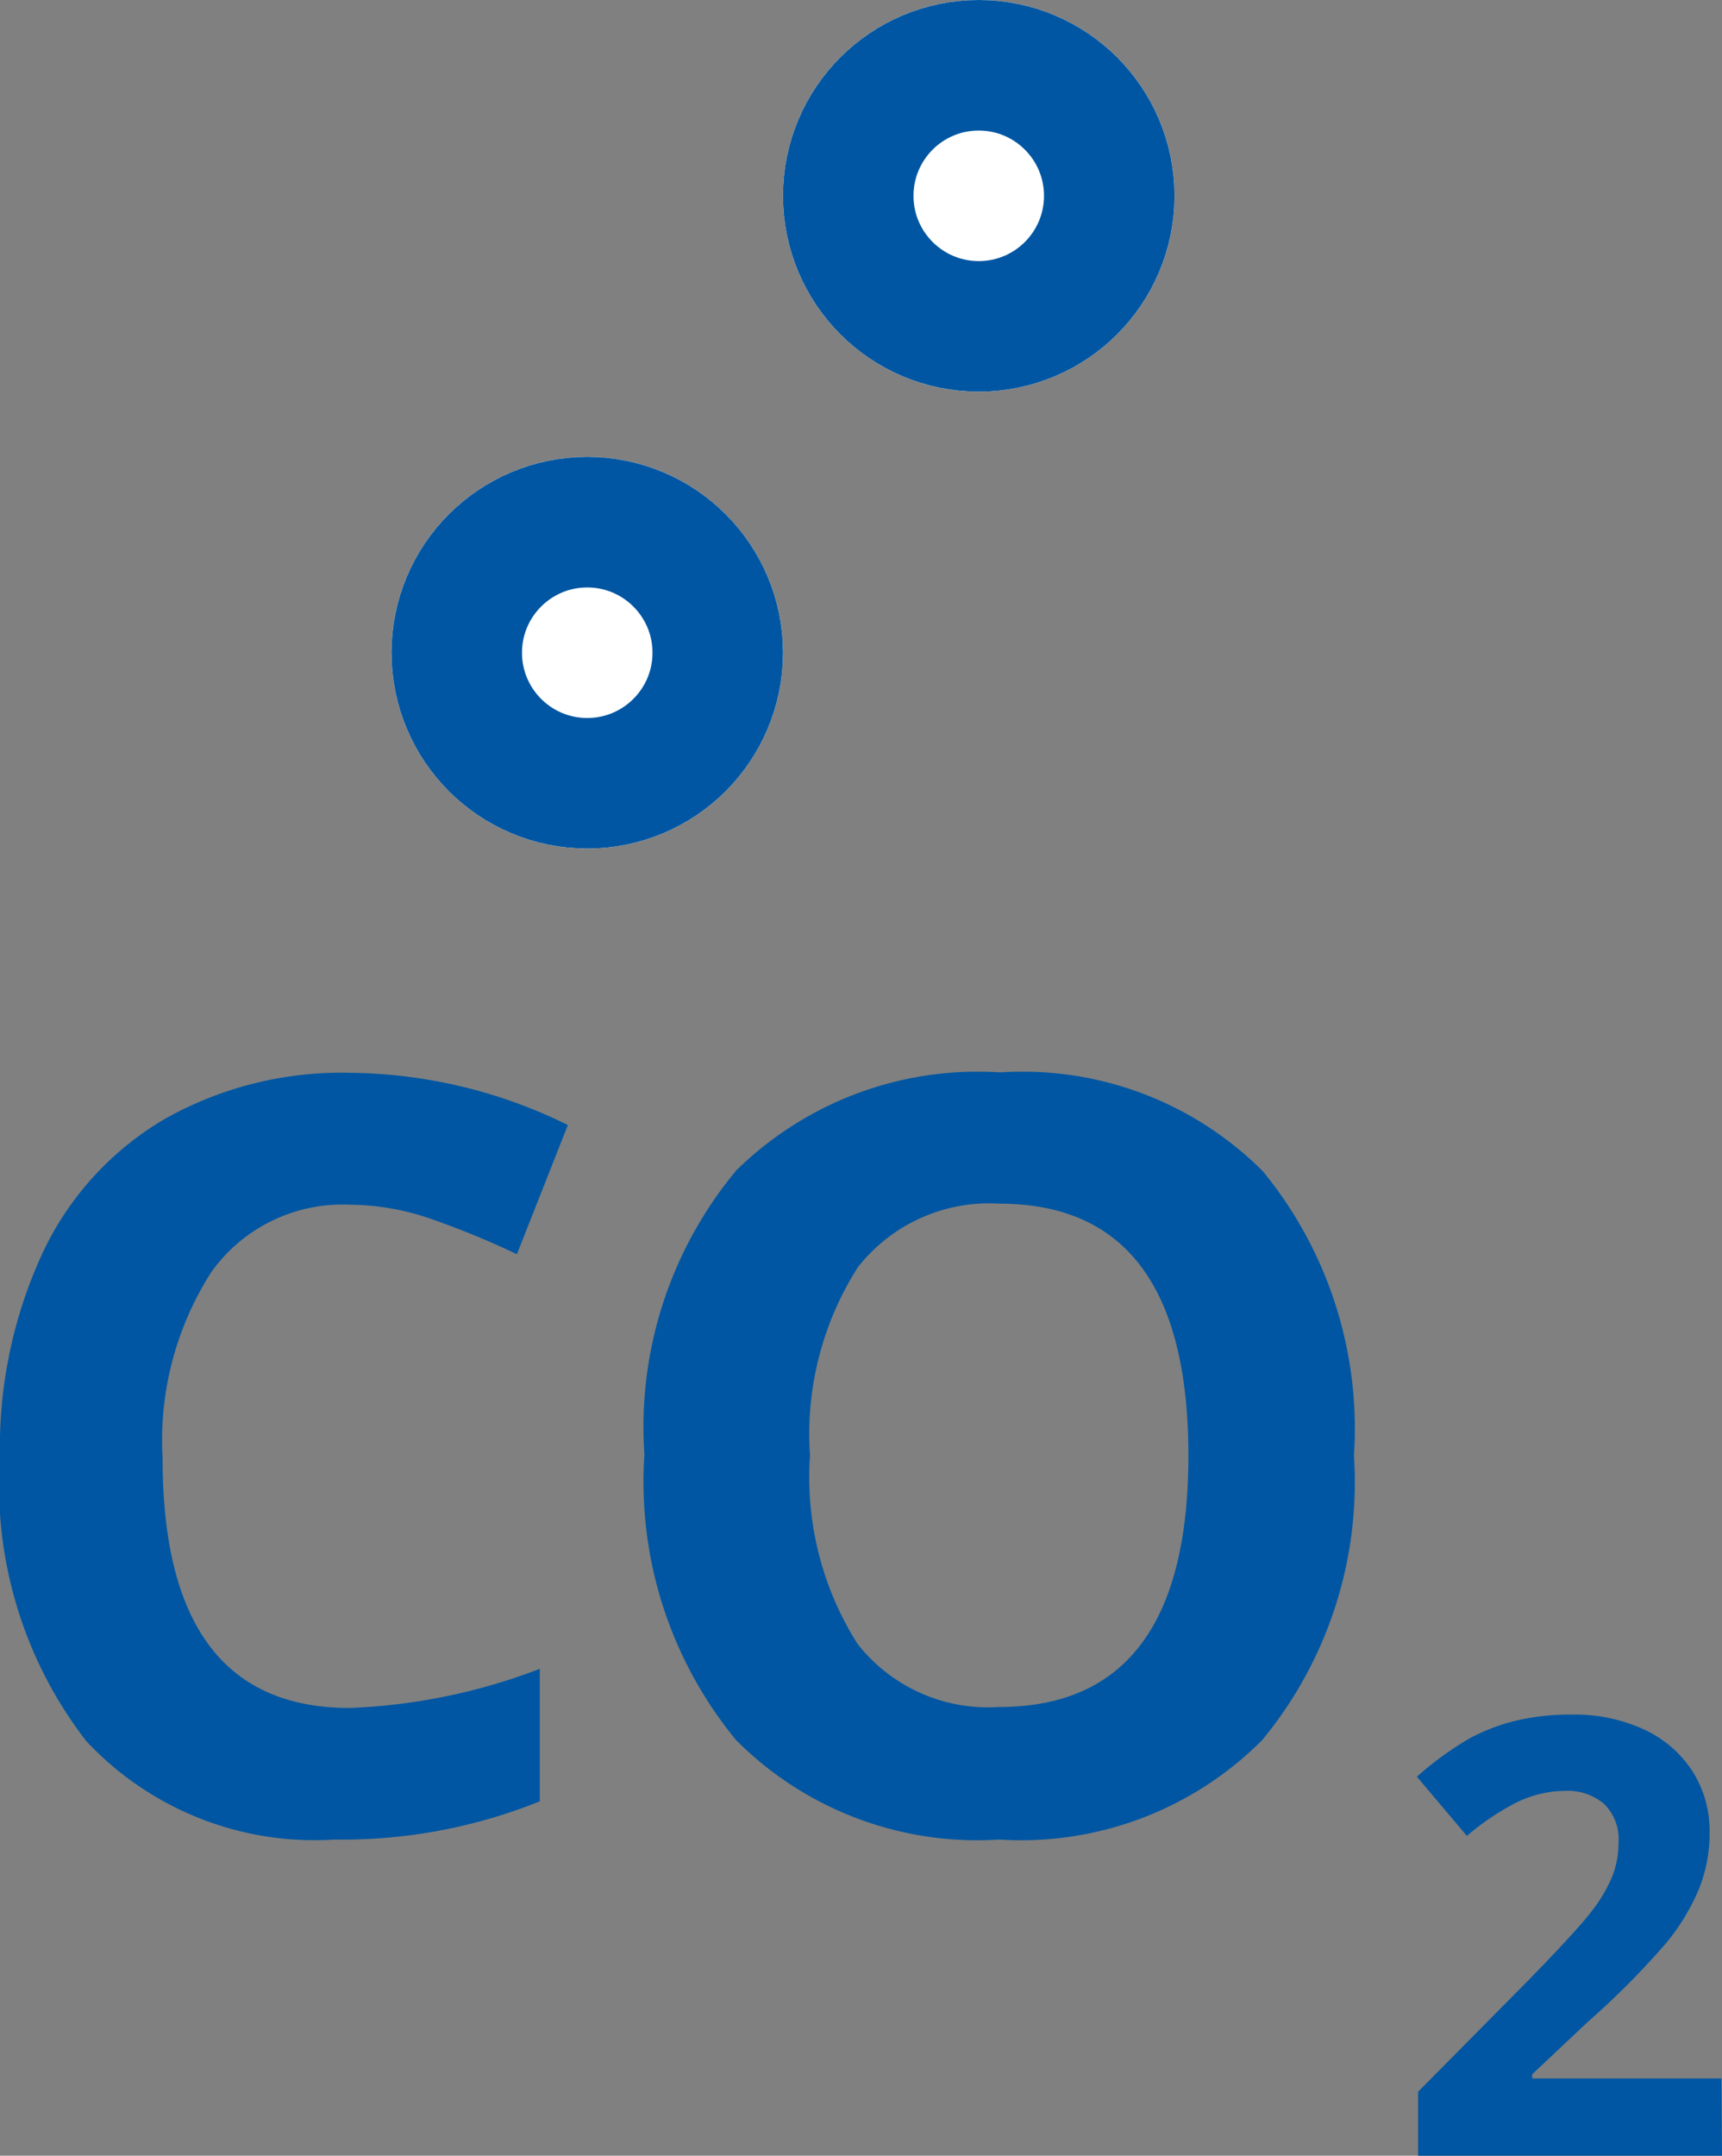 <svg xmlns="http://www.w3.org/2000/svg" width="26.391" height="33.027"><rect width="100%" height="100%" fill="#808080" stroke="none"/><g data-name="Group 5624"><path data-name="🌕 Light Theme/3. Body/Body 2" d="M5.359 18.457a2.468 2.468 0 0 0-2.117 1.027 4.78 4.78 0 0 0-.75 2.863q0 3.82 2.867 3.82a9.063 9.063 0 0 0 2.914-.6v2.03a8.093 8.093 0 0 1-3.14.586 4.79 4.79 0 0 1-3.813-1.511A6.4 6.4 0 0 1 0 22.327a7.087 7.087 0 0 1 .648-3.121 4.687 4.687 0 0 1 1.863-2.055 5.512 5.512 0 0 1 2.848-.715 7.686 7.686 0 0 1 3.344.8l-.781 1.979a12.932 12.932 0 0 0-1.289-.531 3.846 3.846 0 0 0-1.274-.227zM20.75 22.3a6.2 6.2 0 0 1-1.406 4.359 5.213 5.213 0 0 1-4.031 1.524 5.213 5.213 0 0 1-4.031-1.523 6.222 6.222 0 0 1-1.406-4.375 6.137 6.137 0 0 1 1.41-4.355 5.273 5.273 0 0 1 4.043-1.5 5.2 5.2 0 0 1 4.027 1.516A6.214 6.214 0 0 1 20.75 22.3zm-8.336 0a4.771 4.771 0 0 0 .727 2.883 2.542 2.542 0 0 0 2.172.969q2.9 0 2.9-3.852t-2.885-3.859a2.559 2.559 0 0 0-2.18.973 4.751 4.751 0 0 0-.734 2.886zm13.977 10.727h-4.658v-.98l1.673-1.69q.743-.761.971-1.055a2.32 2.32 0 0 0 .328-.545 1.386 1.386 0 0 0 .1-.52.757.757 0 0 0-.221-.6.857.857 0 0 0-.59-.2 1.7 1.7 0 0 0-.752.178 3.88 3.88 0 0 0-.761.512l-.766-.907a5 5 0 0 1 .816-.592 2.994 2.994 0 0 1 .706-.267 3.619 3.619 0 0 1 .857-.093 2.537 2.537 0 0 1 1.1.228 1.759 1.759 0 0 1 .743.638 1.7 1.7 0 0 1 .264.939 2.3 2.3 0 0 1-.162.864 3.316 3.316 0 0 1-.5.827 12.255 12.255 0 0 1-1.2 1.208l-.857.807v.064h2.9z" fill="#0056a2"/><g data-name="Ellipse 116" transform="translate(6 7)" fill="#fff" stroke="#0056a2" stroke-width="2"><circle cx="3" cy="3" r="3" stroke="none"/><circle cx="3" cy="3" r="2" fill="none"/></g><g data-name="Ellipse 117" transform="translate(12)" fill="#fff" stroke="#0056a2" stroke-width="2"><circle cx="3" cy="3" r="3" stroke="none"/><circle cx="3" cy="3" r="2" fill="none"/></g></g></svg>